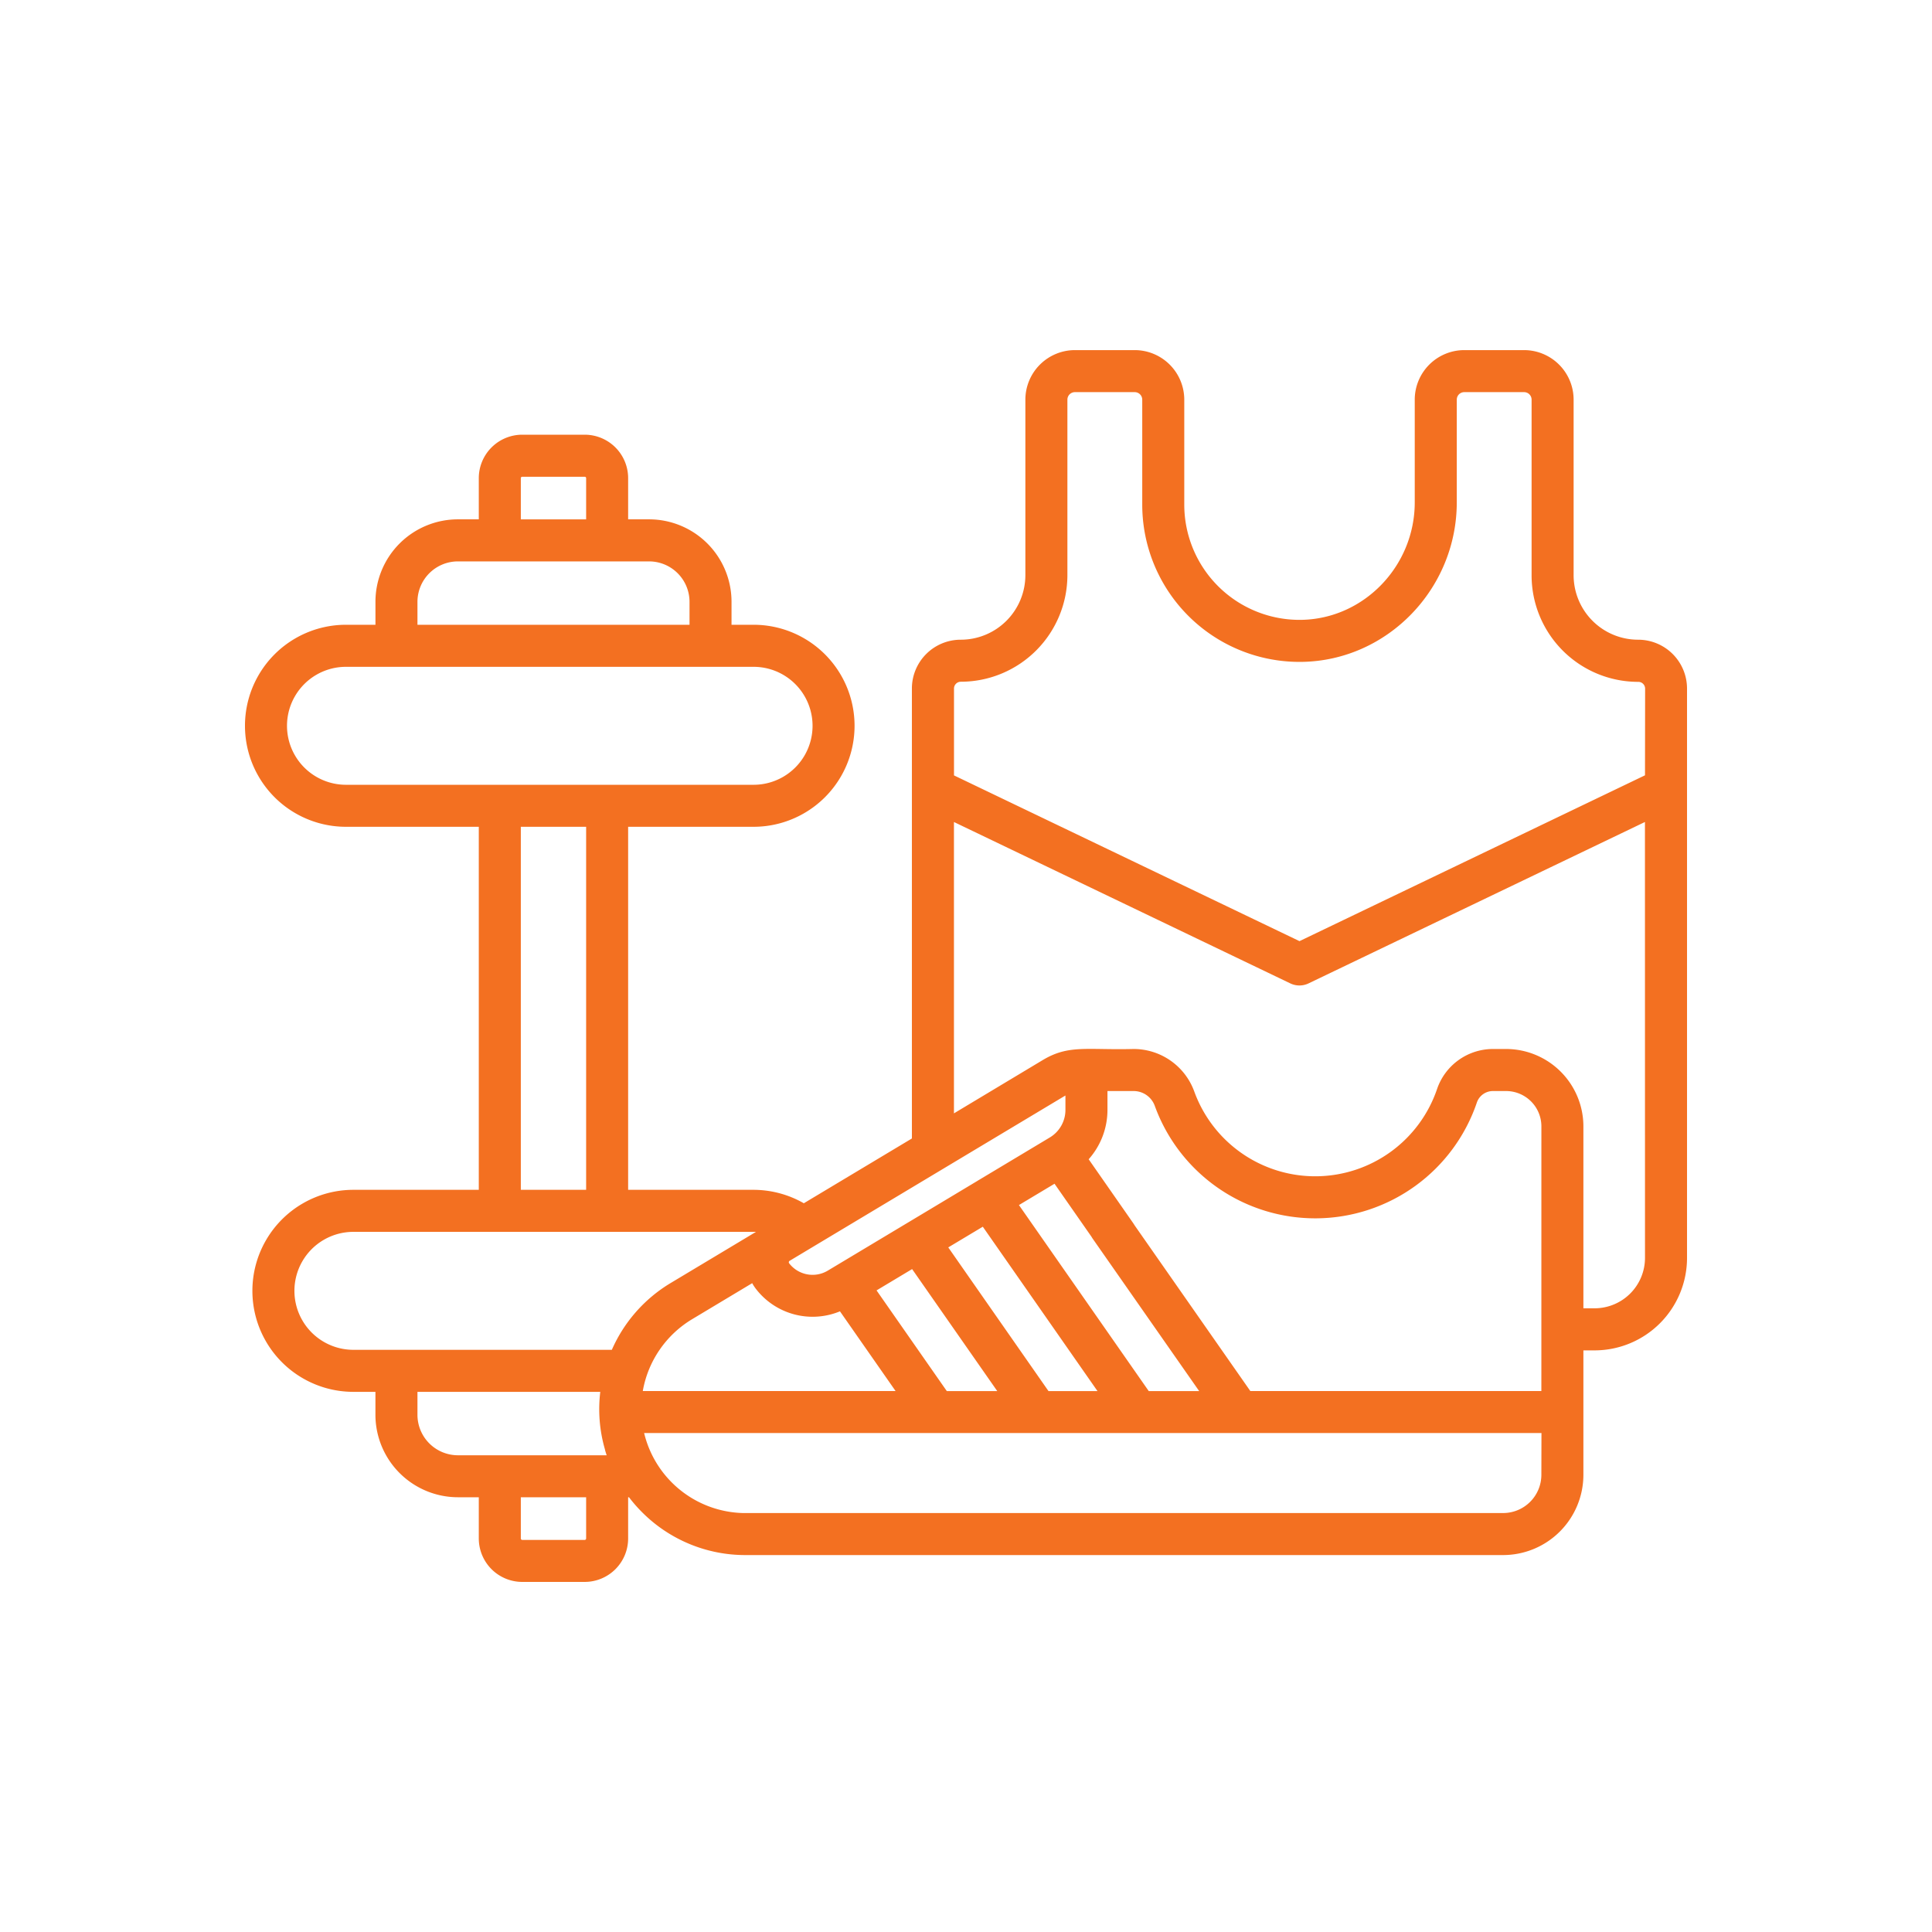 <svg xmlns="http://www.w3.org/2000/svg" id="Layer_1" data-name="Layer 1" viewBox="0 0 796.62 796.62"><defs><style>.cls-1{fill:#f37021;}</style></defs><path class="cls-1" d="M675.47,263.77a26.6,26.6,0,0,1-26.62-26.62V164.79a20.45,20.45,0,0,0-20.43-20.43H603.77a20.45,20.45,0,0,0-20.43,20.43v42.36c0,26.27-21,48-46.71,48.43a47.52,47.52,0,0,1-48.32-47.51V164.79a20.46,20.46,0,0,0-20.44-20.43H443.23a20.46,20.46,0,0,0-20.44,20.43v72.36a26.65,26.65,0,0,1-26.62,26.62A20.14,20.14,0,0,0,376,283.91V469.43l-44.56,26.71a41.83,41.83,0,0,0-20.75-5.54H259V340.91h51.71a41.65,41.65,0,1,0,0-83.3h-9.08v-9.47a34,34,0,0,0-34-34H259v-17a17.92,17.92,0,0,0-17.9-17.9H215.33a17.93,17.93,0,0,0-17.91,17.9v17h-8.61a34,34,0,0,0-34,34v9.47H142.66a41.65,41.65,0,1,0,0,83.3h54.76V490.6h-51.7a41.65,41.65,0,1,0,0,83.3h9.08v9.46a34.05,34.05,0,0,0,34,34h8.62v17a17.93,17.93,0,0,0,17.91,17.91h25.78A17.92,17.92,0,0,0,259,634.36v-17h.35a61,61,0,0,0,5.91,6.68,60,60,0,0,0,42.12,17.16H619.8a33.13,33.13,0,0,0,33.08-33.09V556.8h4.63a38.14,38.14,0,0,0,38.1-38.1V283.91A20.16,20.16,0,0,0,675.47,263.77ZM325.27,520.33a.65.65,0,0,1,.29-.44l9.92-5.95a3.24,3.24,0,0,0,.35-.21l103.09-61.79.39-.22v6A13.24,13.24,0,0,1,433,468.93l-.46.28-29.09,17.44a4,4,0,0,0-.44.27L374.21,504.2l-.17.1-32.71,19.61a12.19,12.19,0,0,1-15.93-3A.64.64,0,0,1,325.27,520.33Zm36.16,11.74,14.66-8.79,35.11,50.31H390.4ZM391,514.34l14.24-8.53,47.29,67.78H432.33Zm29.14-17.46,14.67-8.79L450.09,510a8.23,8.23,0,0,0,.46.74l43.9,62.84H473.66ZM214.75,197.15a.58.58,0,0,1,.58-.57h25.78a.57.57,0,0,1,.57.57v17H214.75Zm-42.62,51a16.69,16.69,0,0,1,16.68-16.67h78.82a16.69,16.69,0,0,1,16.68,16.67v9.47H172.13Zm-22.57,75.44h-6.9a24.32,24.32,0,1,1,0-48.64H310.72a24.32,24.32,0,0,1,0,48.64Zm92.12,17.33V490.6H214.75V340.91Zm0,293.45a.58.58,0,0,1-.57.58H215.33a.59.59,0,0,1-.58-.58v-17h26.93ZM188.8,600.05a16.7,16.7,0,0,1-16.67-16.68V573.9h75.38a59.57,59.57,0,0,0,1.89,23.61l.06.2,0,.14c.21.74.44,1.47.69,2.2Zm63.48-43.48H145.72a24.32,24.32,0,1,1,0-48.64h165l1,0-35.37,21.21A60.36,60.36,0,0,0,252.28,556.57Zm12.76,17A43.26,43.26,0,0,1,285.29,544l24.86-14.91a18.43,18.43,0,0,0,1.51,2.32,29.51,29.51,0,0,0,34.68,9.29l22.93,32.86Zm370.51,34.54a15.78,15.78,0,0,1-15.76,15.76c-199.87,0-312.62,0-313.54,0a43.06,43.06,0,0,1-40.66-33h370Zm0-34.54h-120l-47.79-68.43c-.14-.25-.29-.48-.45-.72L448.89,478a30.63,30.63,0,0,0,7.75-20.3v-7.83h10.82a9.27,9.27,0,0,1,8.68,6.08,70.38,70.38,0,0,0,132.8-1.31,7,7,0,0,1,6.67-4.77H621a14.57,14.57,0,0,1,14.56,14.55Zm42.73-54.89a20.8,20.8,0,0,1-20.77,20.77h-4.63V464.42A31.93,31.93,0,0,0,621,432.53h-5.38a24.38,24.38,0,0,0-23.08,16.52,53.06,53.06,0,0,1-100.11,1,26.63,26.63,0,0,0-25-17.52c-19.31.5-26.67-1.89-37.43,4.54l-36.66,22V338.94l138.71,66.55a8.68,8.68,0,0,0,7.49,0l138.72-66.56Zm0-199L535.82,388.06,393.36,319.72V283.91a2.82,2.82,0,0,1,2.81-2.81,44,44,0,0,0,43.95-44V164.79a3.1,3.1,0,0,1,3.11-3.1h24.64a3.11,3.11,0,0,1,3.11,3.1v43.28a64.85,64.85,0,0,0,65.94,64.84c35.15-.59,63.75-30.1,63.75-65.76V164.79a3.1,3.1,0,0,1,3.1-3.1h24.65a3.1,3.1,0,0,1,3.1,3.1v72.36a43.94,43.94,0,0,0,44,44,2.81,2.81,0,0,1,2.81,2.81Z"/></svg>